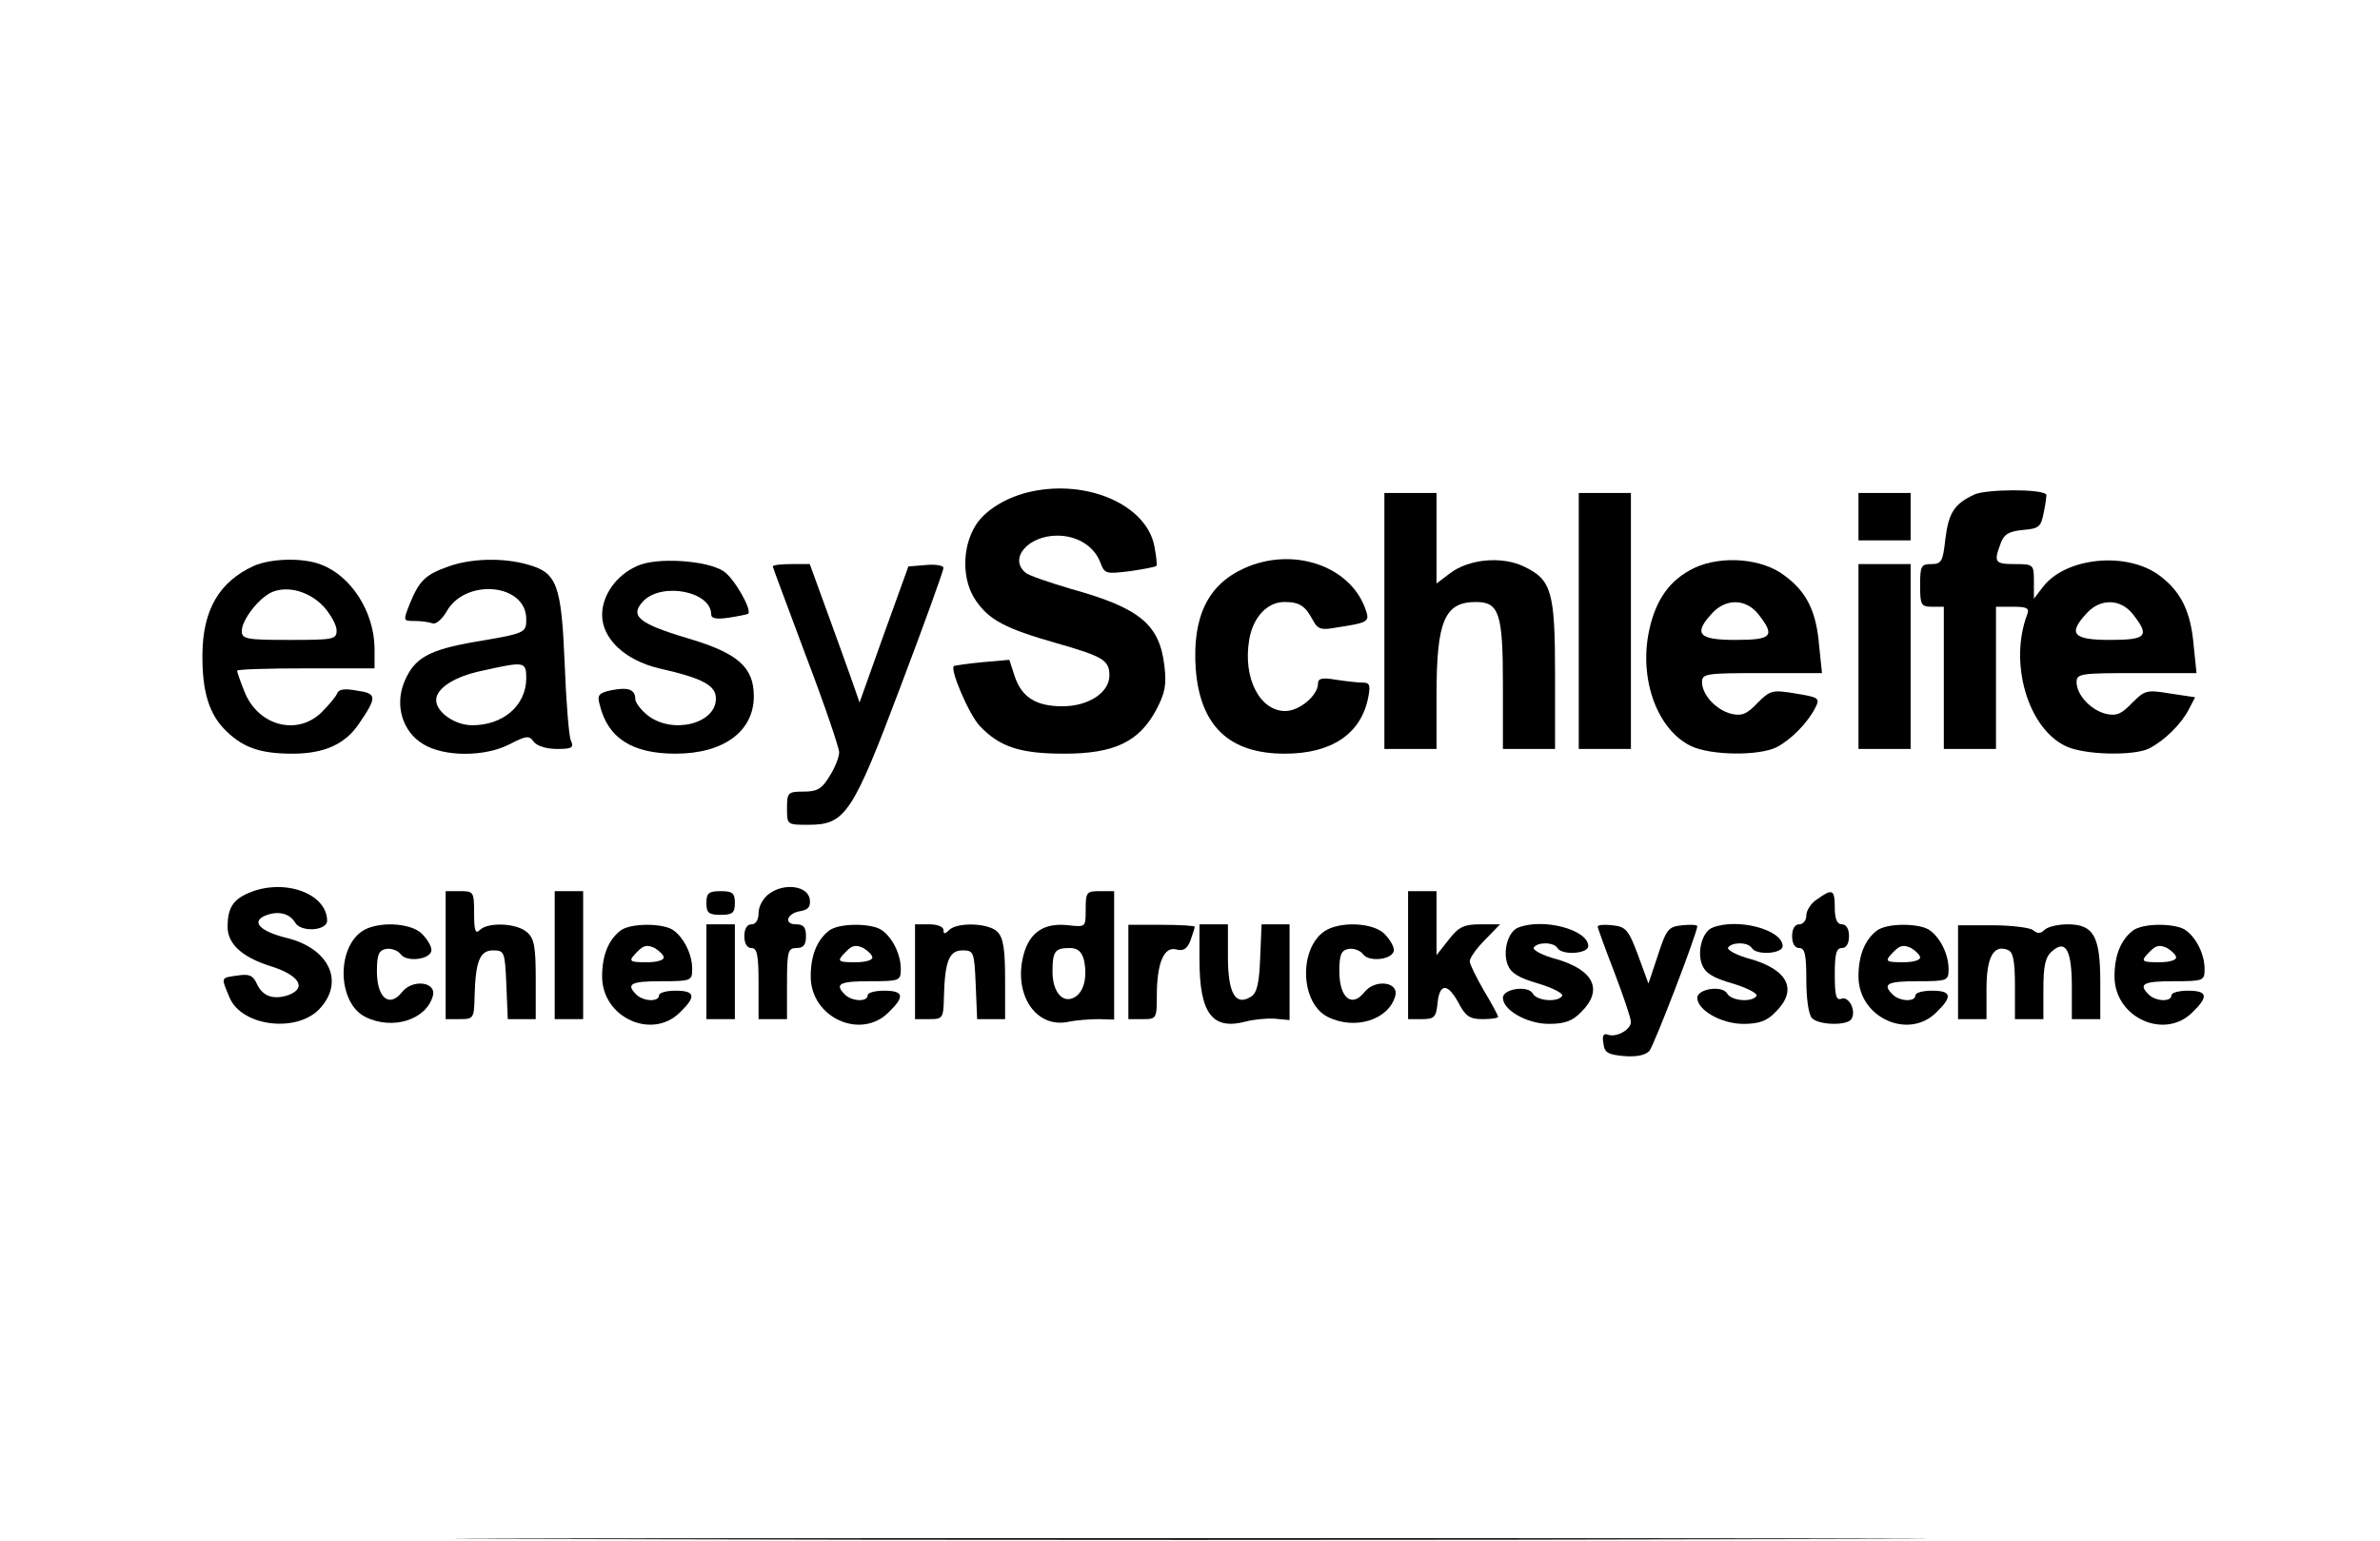 <?xml version="1.0" standalone="no"?>
<!DOCTYPE svg PUBLIC "-//W3C//DTD SVG 20010904//EN"
 "http://www.w3.org/TR/2001/REC-SVG-20010904/DTD/svg10.dtd">
<svg version="1.0" xmlns="http://www.w3.org/2000/svg"
 width="502pt" height="325pt" viewBox="0 0 502 325"
 preserveAspectRatio="xMidYMid meet">
<g transform="translate(0,325) scale(0.1,-0.1)"
fill="#000000" stroke="none">
<path d="M2175 2213 c-51 -11 -97 -39 -117 -71 -30 -48 -29 -118 1 -160 28
-40 61 -58 170 -89 98 -28 111 -36 111 -68 0 -36 -44 -65 -99 -65 -56 0 -86
19 -101 64 l-11 34 -57 -5 c-31 -3 -58 -7 -60 -8 -9 -7 32 -103 55 -127 42
-44 85 -58 178 -58 105 0 157 25 193 91 19 36 23 53 18 94 -10 87 -51 122
-195 162 -47 14 -92 29 -98 35 -36 30 6 78 67 78 42 0 78 -22 91 -57 9 -24 12
-24 62 -18 28 4 54 9 56 11 2 2 0 20 -4 41 -16 87 -140 142 -260 116z"/>
<path d="M4165 2207 c-43 -20 -55 -38 -62 -96 -5 -45 -8 -51 -29 -51 -22 0
-24 -4 -24 -45 0 -41 2 -45 25 -45 l25 0 0 -150 0 -150 55 0 55 0 0 150 0 150
36 0 c29 0 35 -3 30 -16 -39 -102 1 -240 81 -278 39 -19 144 -21 176 -5 33 17
67 51 83 81 l14 27 -53 8 c-49 8 -53 7 -80 -20 -22 -23 -32 -28 -55 -23 -32 8
-62 40 -62 67 0 18 9 19 126 19 l127 0 -6 58 c-6 71 -26 113 -71 147 -68 52
-197 40 -246 -22 l-20 -26 0 37 c0 35 -1 36 -40 36 -43 0 -45 4 -30 44 7 19
17 25 47 28 34 3 38 6 44 38 4 19 6 36 5 37 -11 12 -126 11 -151 0z m334 -253
c36 -46 29 -54 -49 -54 -78 0 -89 13 -48 57 29 31 71 30 97 -3z"/>
<path d="M2920 1940 l0 -270 55 0 55 0 0 114 c0 156 17 196 83 196 49 0 57
-24 57 -173 l0 -137 55 0 55 0 0 155 c0 177 -7 202 -66 230 -46 22 -115 16
-155 -14 l-29 -22 0 96 0 95 -55 0 -55 0 0 -270z"/>
<path d="M3330 1940 l0 -270 55 0 55 0 0 270 0 270 -55 0 -55 0 0 -270z"/>
<path d="M3920 2160 l0 -50 55 0 55 0 0 50 0 50 -55 0 -55 0 0 -50z"/>
<path d="M535 2056 c-72 -33 -107 -92 -108 -185 -1 -80 14 -129 51 -164 36
-35 73 -47 139 -47 67 0 111 20 140 63 39 57 38 64 -4 70 -26 5 -39 3 -42 -6
-2 -6 -17 -24 -32 -39 -51 -51 -134 -30 -163 42 -9 22 -16 43 -16 45 0 3 65 5
145 5 l145 0 0 43 c-1 76 -49 152 -113 176 -38 15 -106 13 -142 -3z m148 -86
c15 -17 27 -39 27 -50 0 -19 -7 -20 -100 -20 -91 0 -100 2 -100 19 0 23 36 70
64 82 34 14 79 1 109 -31z"/>
<path d="M946 2055 c-48 -17 -61 -29 -81 -77 -15 -38 -15 -38 9 -38 13 0 30
-2 38 -5 7 -3 20 8 30 25 40 71 168 59 168 -16 0 -29 -1 -30 -108 -48 -98 -17
-128 -34 -149 -84 -21 -50 -4 -106 40 -132 44 -27 130 -27 182 0 35 18 41 19
51 5 7 -9 27 -15 49 -15 32 0 36 3 29 18 -4 9 -10 82 -13 163 -7 166 -16 191
-78 208 -52 15 -120 13 -167 -4z m164 -237 c-1 -57 -49 -98 -114 -98 -37 0
-76 28 -76 53 0 25 39 50 97 62 90 20 93 20 93 -17z"/>
<path d="M1344 2056 c-44 -19 -74 -62 -74 -103 0 -51 49 -96 120 -113 93 -21
120 -36 120 -64 0 -53 -92 -76 -144 -35 -14 11 -26 27 -26 34 0 20 -14 26 -50
19 -27 -6 -31 -10 -25 -31 17 -70 68 -103 160 -103 101 0 165 47 165 121 0 61
-33 91 -138 122 -107 32 -125 48 -94 80 40 39 142 19 142 -29 0 -9 11 -11 38
-7 20 3 38 7 40 8 9 8 -30 76 -52 90 -35 23 -142 30 -182 11z"/>
<path d="M2624 2051 c-77 -35 -109 -103 -102 -211 9 -121 70 -180 188 -180 99
0 161 42 176 119 5 26 3 31 -12 31 -11 0 -36 3 -56 6 -29 5 -38 3 -38 -8 0
-25 -39 -58 -69 -58 -54 0 -90 70 -76 151 8 47 38 79 74 79 32 0 44 -8 60 -38
10 -19 17 -22 49 -16 71 11 72 12 61 42 -34 90 -154 129 -255 83z"/>
<path d="M3574 2052 c-52 -25 -82 -67 -96 -134 -21 -102 18 -208 89 -242 42
-20 144 -21 181 -2 30 16 64 50 81 83 10 20 8 22 -42 30 -49 8 -53 7 -80 -20
-22 -23 -32 -28 -55 -23 -32 8 -62 40 -62 67 0 18 9 19 126 19 l127 0 -6 58
c-6 72 -26 113 -72 147 -47 37 -133 44 -191 17z m135 -98 c36 -46 29 -54 -49
-54 -78 0 -89 13 -48 57 29 31 71 30 97 -3z"/>
<path d="M1630 2055 c0 -2 32 -87 70 -189 39 -102 70 -194 70 -203 0 -10 -9
-33 -20 -50 -16 -27 -26 -33 -55 -33 -33 0 -35 -2 -35 -35 0 -35 0 -35 45 -35
78 0 93 22 195 293 50 132 90 243 90 249 0 5 -17 8 -37 6 l-37 -3 -52 -144
-51 -143 -16 46 c-9 26 -33 92 -53 147 l-36 99 -39 0 c-21 0 -39 -2 -39 -5z"/>
<path d="M3920 1865 l0 -195 55 0 55 0 0 195 0 195 -55 0 -55 0 0 -195z"/>
<path d="M524 1366 c-33 -14 -44 -33 -44 -71 0 -36 30 -64 90 -83 61 -19 78
-46 39 -61 -32 -11 -55 -3 -67 23 -8 18 -16 22 -41 18 -36 -5 -35 -3 -17 -46
26 -63 147 -76 193 -21 49 56 16 124 -71 146 -58 14 -78 35 -45 48 27 10 50 4
62 -16 12 -20 67 -17 67 5 -1 58 -92 90 -166 58z"/>
<path d="M1623 1365 c-13 -9 -23 -27 -23 -41 0 -15 -6 -24 -15 -24 -9 0 -15
-9 -15 -25 0 -16 6 -25 15 -25 12 0 15 -15 15 -75 l0 -75 30 0 30 0 0 75 c0
68 2 75 20 75 15 0 20 7 20 25 0 19 -5 25 -21 25 -27 0 -19 24 10 28 16 3 21
9 19 25 -4 28 -53 35 -85 12z"/>
<path d="M940 1235 l0 -135 30 0 c29 0 30 2 31 48 2 74 11 97 39 97 24 0 25
-3 28 -72 l3 -73 29 0 30 0 0 83 c0 69 -3 87 -18 100 -22 20 -83 22 -100 5 -9
-9 -12 -2 -12 35 0 46 -1 47 -30 47 l-30 0 0 -135z"/>
<path d="M1170 1235 l0 -135 30 0 30 0 0 135 0 135 -30 0 -30 0 0 -135z"/>
<path d="M1490 1345 c0 -21 5 -25 30 -25 25 0 30 4 30 25 0 21 -5 25 -30 25
-25 0 -30 -4 -30 -25z"/>
<path d="M2290 1332 c0 -38 0 -38 -36 -34 -51 6 -82 -14 -95 -62 -22 -83 25
-155 93 -142 18 4 48 6 66 6 l32 -1 0 136 0 135 -30 0 c-28 0 -30 -2 -30 -38z
m-4 -106 c8 -35 1 -67 -18 -79 -25 -16 -48 9 -48 53 0 43 5 50 36 50 17 0 25
-7 30 -24z"/>
<path d="M2970 1235 l0 -135 29 0 c26 0 30 4 33 32 4 44 21 45 44 3 15 -29 24
-35 51 -35 18 0 33 2 33 5 0 2 -13 27 -30 55 -16 28 -30 56 -30 62 0 7 14 27
32 45 l32 33 -41 0 c-35 0 -46 -5 -67 -32 l-26 -33 0 68 0 67 -30 0 -30 0 0
-135z"/>
<path d="M3833 1353 c-13 -8 -23 -24 -23 -34 0 -11 -7 -19 -15 -19 -9 0 -15
-9 -15 -25 0 -16 6 -25 15 -25 12 0 15 -14 15 -68 0 -40 5 -73 12 -80 15 -15
74 -16 83 -2 11 17 -5 49 -21 43 -11 -4 -14 6 -14 51 0 43 3 56 15 56 9 0 15
9 15 25 0 16 -6 25 -15 25 -10 0 -15 11 -15 35 0 39 -5 41 -37 18z"/>
<path d="M763 1285 c-54 -38 -50 -151 7 -180 57 -29 129 -7 143 44 8 30 -43
36 -65 8 -27 -34 -53 -12 -53 44 0 35 4 44 19 47 11 2 25 -3 31 -11 13 -18 65
-11 65 9 0 8 -9 23 -20 34 -24 24 -95 27 -127 5z"/>
<path d="M1309 1287 c-26 -20 -39 -53 -39 -97 0 -87 106 -135 165 -75 34 33
31 45 -10 45 -19 0 -35 -4 -35 -10 0 -14 -33 -13 -48 2 -22 22 -12 28 53 28
63 0 65 1 65 26 0 29 -16 64 -39 81 -21 16 -91 16 -112 0z m91 -57 c0 -6 -16
-10 -35 -10 -40 0 -41 2 -19 24 12 12 20 13 35 6 10 -6 19 -15 19 -20z"/>
<path d="M1490 1200 l0 -100 30 0 30 0 0 100 0 100 -30 0 -30 0 0 -100z"/>
<path d="M1749 1287 c-26 -20 -39 -53 -39 -97 0 -87 106 -135 165 -75 34 33
31 45 -10 45 -19 0 -35 -4 -35 -10 0 -14 -33 -13 -48 2 -22 22 -12 28 53 28
63 0 65 1 65 26 0 29 -16 64 -39 81 -21 16 -91 16 -112 0z m91 -57 c0 -6 -16
-10 -35 -10 -40 0 -41 2 -19 24 12 12 20 13 35 6 10 -6 19 -15 19 -20z"/>
<path d="M1930 1200 l0 -100 30 0 c29 0 30 2 31 48 2 74 11 97 39 97 24 0 25
-3 28 -72 l3 -73 29 0 30 0 0 84 c0 64 -4 88 -16 100 -18 19 -85 21 -102 4 -9
-9 -12 -9 -12 0 0 7 -13 12 -30 12 l-30 0 0 -100z"/>
<path d="M2380 1199 l0 -99 30 0 c29 0 30 1 30 49 0 69 15 105 41 98 15 -4 23
1 30 19 5 14 9 27 9 29 0 2 -31 4 -70 4 l-70 0 0 -100z"/>
<path d="M2530 1225 c0 -113 27 -149 98 -130 15 4 42 7 60 6 l32 -3 0 101 0
101 -30 0 -29 0 -3 -71 c-2 -54 -7 -75 -20 -82 -32 -20 -48 8 -48 84 l0 69
-30 0 -30 0 0 -75z"/>
<path d="M2793 1285 c-54 -38 -50 -151 7 -180 57 -29 129 -7 143 44 8 30 -43
36 -65 8 -27 -34 -53 -12 -53 44 0 35 4 44 19 47 11 2 25 -3 31 -11 13 -18 65
-11 65 9 0 8 -9 23 -20 34 -24 24 -95 27 -127 5z"/>
<path d="M3202 1293 c-21 -8 -33 -50 -22 -78 7 -18 23 -28 65 -40 30 -9 53
-21 50 -26 -9 -14 -53 -11 -62 5 -10 18 -63 10 -63 -9 0 -26 51 -55 97 -55 33
0 50 6 68 25 47 46 27 88 -50 111 -31 8 -53 20 -50 25 8 12 42 12 50 -1 10
-16 65 -12 65 4 0 35 -96 60 -148 39z"/>
<path d="M3370 1295 c0 -3 16 -47 35 -96 19 -50 35 -97 35 -105 0 -16 -30 -33
-48 -27 -10 4 -13 -2 -10 -18 2 -20 10 -24 44 -27 26 -2 45 2 53 11 10 12 101
249 101 263 0 3 -14 4 -32 2 -29 -3 -33 -8 -51 -63 l-20 -60 -22 60 c-20 54
-26 60 -54 63 -17 2 -31 1 -31 -3z"/>
<path d="M3612 1293 c-21 -8 -33 -50 -22 -78 7 -18 23 -28 65 -40 30 -9 53
-21 50 -26 -9 -14 -53 -11 -62 5 -10 18 -63 10 -63 -9 0 -26 51 -55 97 -55 33
0 50 6 68 25 47 46 27 88 -50 111 -31 8 -53 20 -50 25 8 12 42 12 50 -1 10
-16 65 -12 65 4 0 35 -96 60 -148 39z"/>
<path d="M3959 1287 c-26 -20 -39 -53 -39 -97 0 -87 106 -135 165 -75 34 33
31 45 -10 45 -19 0 -35 -4 -35 -10 0 -14 -33 -13 -48 2 -22 22 -12 28 53 28
63 0 65 1 65 26 0 29 -16 64 -39 81 -21 16 -91 16 -112 0z m91 -57 c0 -6 -16
-10 -35 -10 -40 0 -41 2 -19 24 12 12 20 13 35 6 10 -6 19 -15 19 -20z"/>
<path d="M4130 1199 l0 -99 30 0 30 0 0 64 c0 67 15 94 45 82 11 -4 15 -22 15
-76 l0 -70 30 0 30 0 0 63 c0 49 4 68 18 80 29 26 42 3 42 -75 l0 -68 30 0 30
0 0 78 c0 97 -14 122 -69 122 -20 0 -42 -5 -49 -12 -8 -8 -15 -8 -24 0 -7 5
-46 10 -85 10 l-73 0 0 -99z"/>
<path d="M4499 1287 c-26 -20 -39 -53 -39 -97 0 -87 106 -135 165 -75 34 33
31 45 -10 45 -19 0 -35 -4 -35 -10 0 -14 -33 -13 -48 2 -22 22 -12 28 53 28
63 0 65 1 65 26 0 29 -16 64 -39 81 -21 16 -91 16 -112 0z m91 -57 c0 -6 -16
-10 -35 -10 -40 0 -41 2 -19 24 12 12 20 13 35 6 10 -6 19 -15 19 -20z"/>
<path d="M1253 3 c691 -2 1823 -2 2515 0 691 1 125 2 -1258 2 -1383 0 -1949
-1 -1257 -2z"/>
</g>
</svg>
